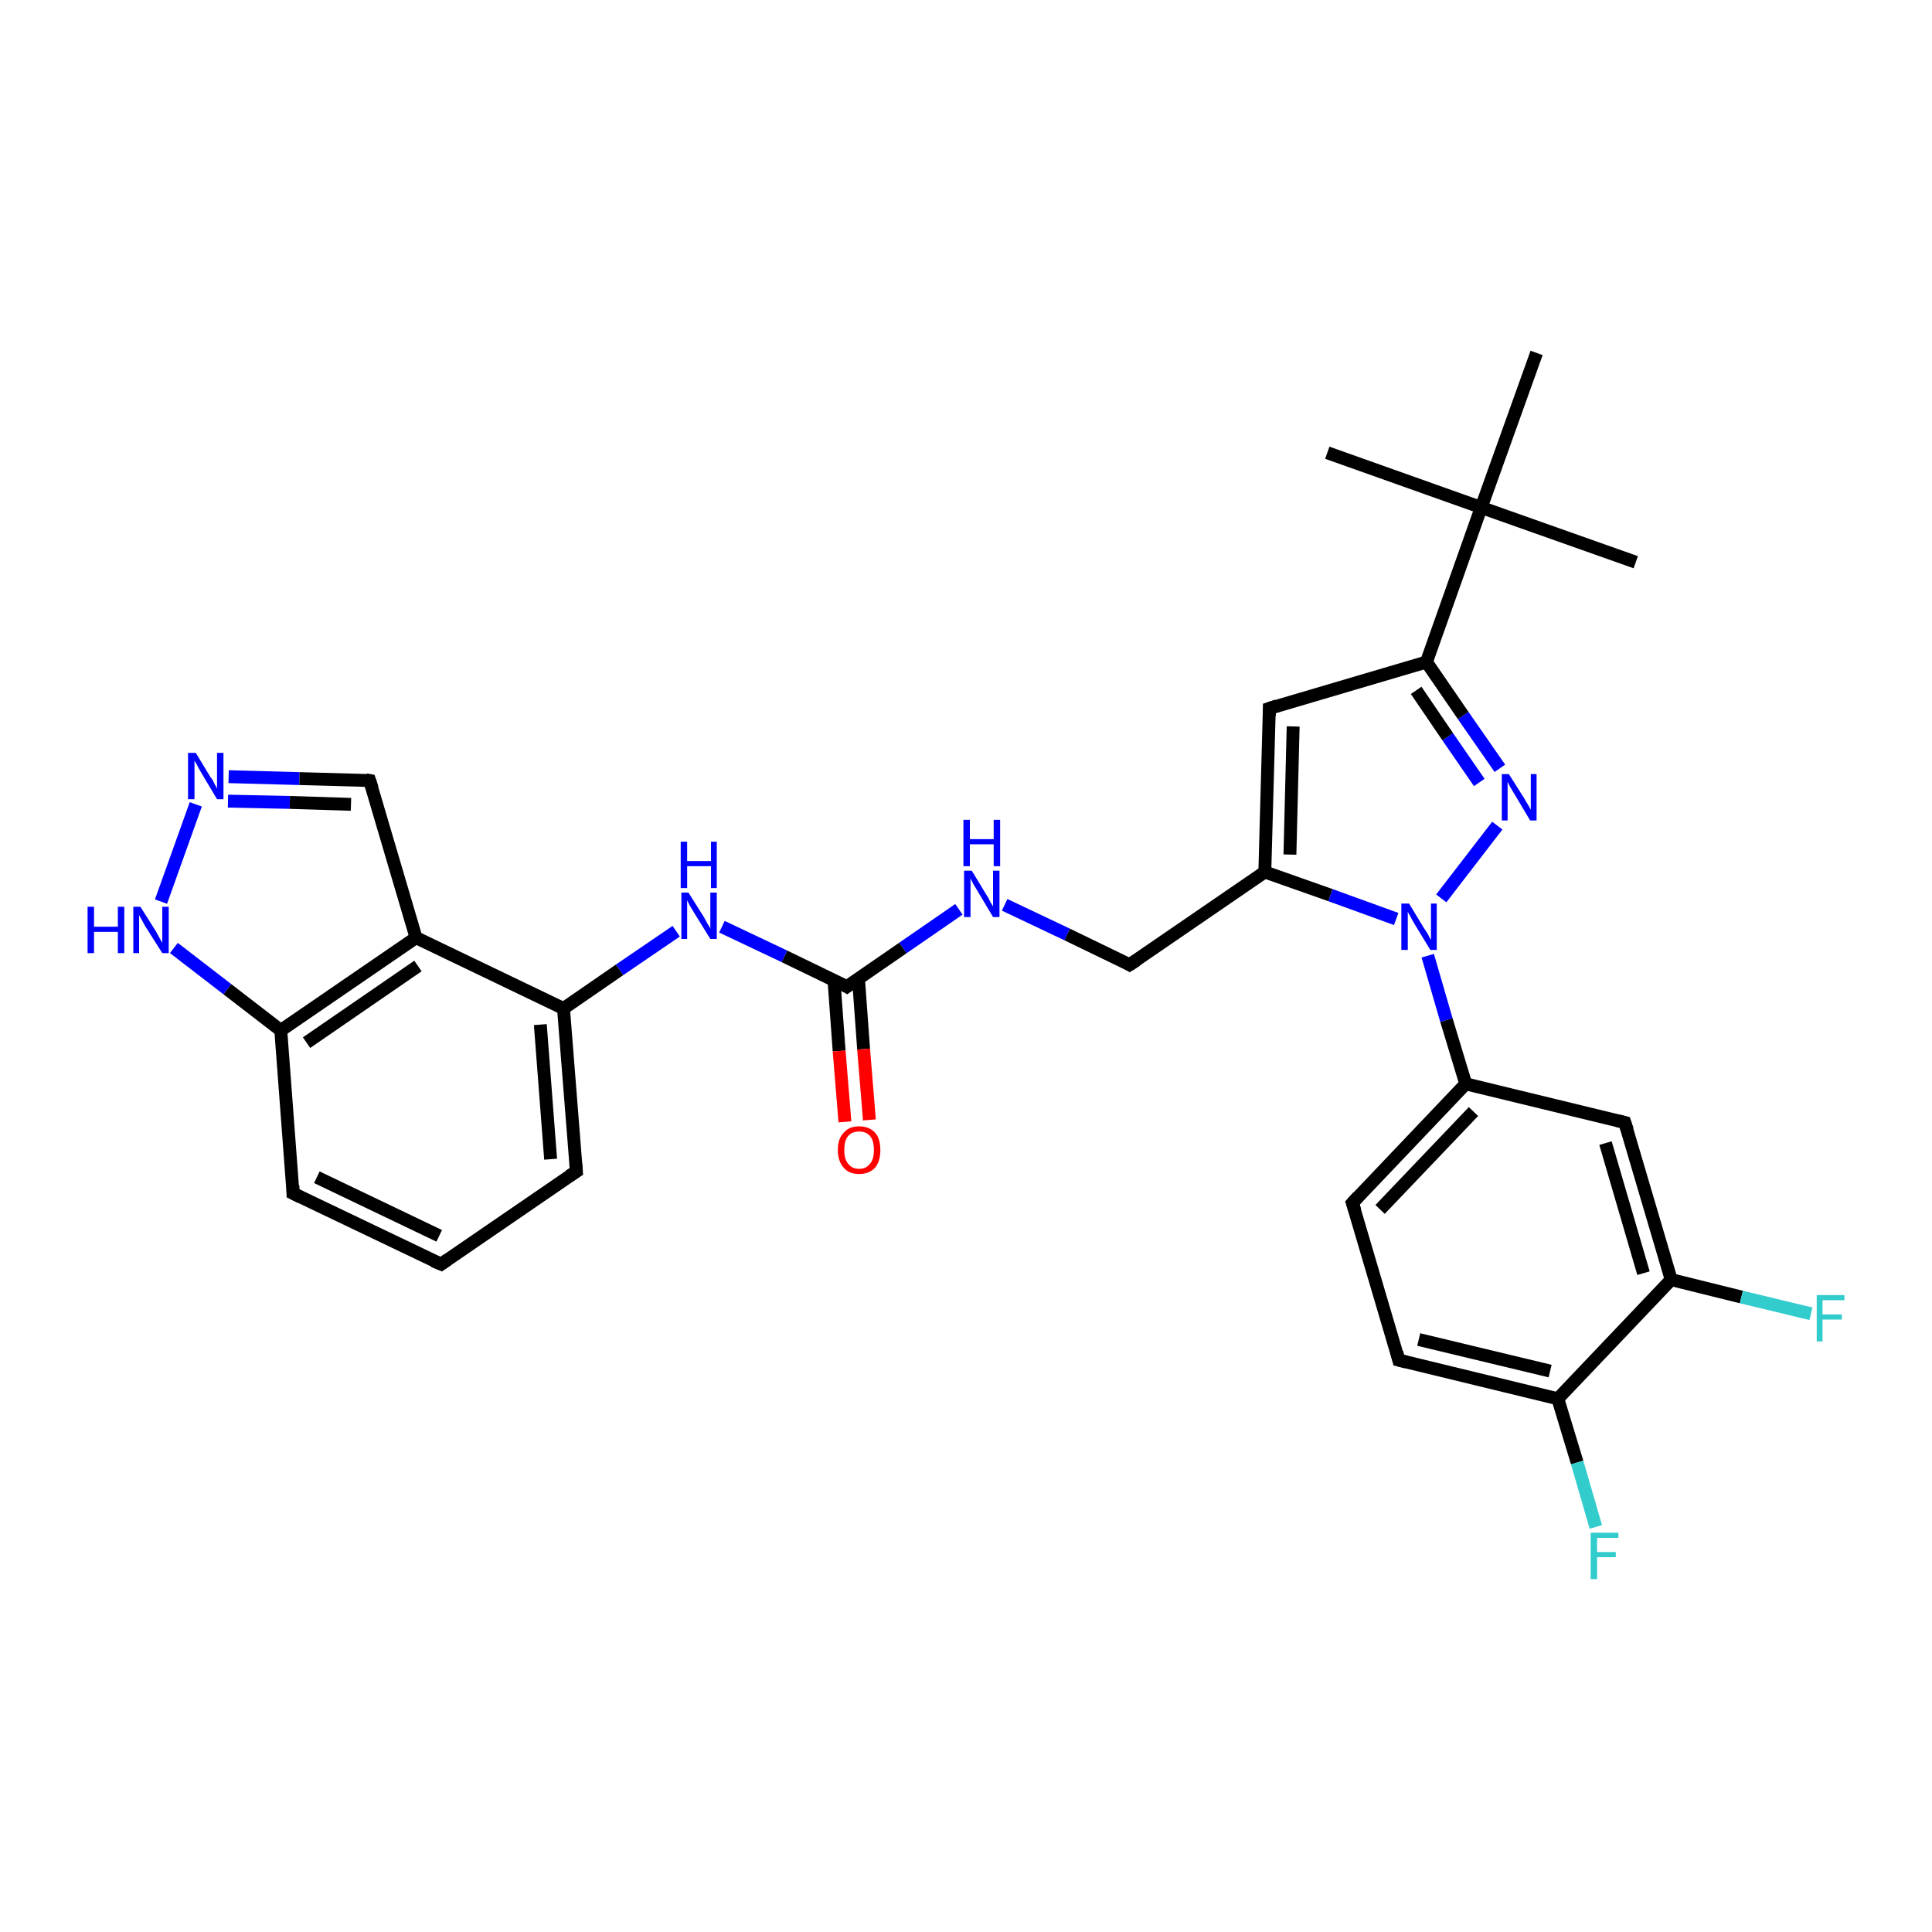 <?xml version='1.0' encoding='iso-8859-1'?>
<svg version='1.1' baseProfile='full'
              xmlns='http://www.w3.org/2000/svg'
                      xmlns:rdkit='http://www.rdkit.org/xml'
                      xmlns:xlink='http://www.w3.org/1999/xlink'
                  xml:space='preserve'
width='300px' height='300px' viewBox='0 0 300 300'>
<!-- END OF HEADER -->
<rect style='opacity:1.0;fill:#FFFFFF;stroke:none' width='300.0' height='300.0' x='0.0' y='0.0'> </rect>
<path class='bond-0 atom-0 atom-1' d='M 254.0,87.3 L 230.0,78.8' style='fill:none;fill-rule:evenodd;stroke:#000000;stroke-width:2.0px;stroke-linecap:butt;stroke-linejoin:miter;stroke-opacity:1' />
<path class='bond-1 atom-1 atom-2' d='M 230.0,78.8 L 206.1,70.3' style='fill:none;fill-rule:evenodd;stroke:#000000;stroke-width:2.0px;stroke-linecap:butt;stroke-linejoin:miter;stroke-opacity:1' />
<path class='bond-2 atom-1 atom-3' d='M 230.0,78.8 L 238.6,54.8' style='fill:none;fill-rule:evenodd;stroke:#000000;stroke-width:2.0px;stroke-linecap:butt;stroke-linejoin:miter;stroke-opacity:1' />
<path class='bond-3 atom-1 atom-4' d='M 230.0,78.8 L 221.5,102.8' style='fill:none;fill-rule:evenodd;stroke:#000000;stroke-width:2.0px;stroke-linecap:butt;stroke-linejoin:miter;stroke-opacity:1' />
<path class='bond-4 atom-4 atom-5' d='M 221.5,102.8 L 197.1,110.0' style='fill:none;fill-rule:evenodd;stroke:#000000;stroke-width:2.0px;stroke-linecap:butt;stroke-linejoin:miter;stroke-opacity:1' />
<path class='bond-5 atom-5 atom-6' d='M 197.1,110.0 L 196.4,135.4' style='fill:none;fill-rule:evenodd;stroke:#000000;stroke-width:2.0px;stroke-linecap:butt;stroke-linejoin:miter;stroke-opacity:1' />
<path class='bond-5 atom-5 atom-6' d='M 200.8,112.8 L 200.3,132.7' style='fill:none;fill-rule:evenodd;stroke:#000000;stroke-width:2.0px;stroke-linecap:butt;stroke-linejoin:miter;stroke-opacity:1' />
<path class='bond-6 atom-6 atom-7' d='M 196.4,135.4 L 175.4,149.8' style='fill:none;fill-rule:evenodd;stroke:#000000;stroke-width:2.0px;stroke-linecap:butt;stroke-linejoin:miter;stroke-opacity:1' />
<path class='bond-7 atom-7 atom-8' d='M 175.4,149.8 L 165.7,145.1' style='fill:none;fill-rule:evenodd;stroke:#000000;stroke-width:2.0px;stroke-linecap:butt;stroke-linejoin:miter;stroke-opacity:1' />
<path class='bond-7 atom-7 atom-8' d='M 165.7,145.1 L 156.0,140.5' style='fill:none;fill-rule:evenodd;stroke:#0000FF;stroke-width:2.0px;stroke-linecap:butt;stroke-linejoin:miter;stroke-opacity:1' />
<path class='bond-8 atom-8 atom-9' d='M 148.9,141.2 L 140.2,147.2' style='fill:none;fill-rule:evenodd;stroke:#0000FF;stroke-width:2.0px;stroke-linecap:butt;stroke-linejoin:miter;stroke-opacity:1' />
<path class='bond-8 atom-8 atom-9' d='M 140.2,147.2 L 131.5,153.2' style='fill:none;fill-rule:evenodd;stroke:#000000;stroke-width:2.0px;stroke-linecap:butt;stroke-linejoin:miter;stroke-opacity:1' />
<path class='bond-9 atom-9 atom-10' d='M 129.5,152.2 L 130.3,163.2' style='fill:none;fill-rule:evenodd;stroke:#000000;stroke-width:2.0px;stroke-linecap:butt;stroke-linejoin:miter;stroke-opacity:1' />
<path class='bond-9 atom-9 atom-10' d='M 130.3,163.2 L 131.2,174.2' style='fill:none;fill-rule:evenodd;stroke:#FF0000;stroke-width:2.0px;stroke-linecap:butt;stroke-linejoin:miter;stroke-opacity:1' />
<path class='bond-9 atom-9 atom-10' d='M 133.3,151.9 L 134.1,162.9' style='fill:none;fill-rule:evenodd;stroke:#000000;stroke-width:2.0px;stroke-linecap:butt;stroke-linejoin:miter;stroke-opacity:1' />
<path class='bond-9 atom-9 atom-10' d='M 134.1,162.9 L 135.0,173.9' style='fill:none;fill-rule:evenodd;stroke:#FF0000;stroke-width:2.0px;stroke-linecap:butt;stroke-linejoin:miter;stroke-opacity:1' />
<path class='bond-10 atom-9 atom-11' d='M 131.5,153.2 L 121.8,148.5' style='fill:none;fill-rule:evenodd;stroke:#000000;stroke-width:2.0px;stroke-linecap:butt;stroke-linejoin:miter;stroke-opacity:1' />
<path class='bond-10 atom-9 atom-11' d='M 121.8,148.5 L 112.1,143.9' style='fill:none;fill-rule:evenodd;stroke:#0000FF;stroke-width:2.0px;stroke-linecap:butt;stroke-linejoin:miter;stroke-opacity:1' />
<path class='bond-11 atom-11 atom-12' d='M 105.0,144.6 L 96.2,150.6' style='fill:none;fill-rule:evenodd;stroke:#0000FF;stroke-width:2.0px;stroke-linecap:butt;stroke-linejoin:miter;stroke-opacity:1' />
<path class='bond-11 atom-11 atom-12' d='M 96.2,150.6 L 87.5,156.6' style='fill:none;fill-rule:evenodd;stroke:#000000;stroke-width:2.0px;stroke-linecap:butt;stroke-linejoin:miter;stroke-opacity:1' />
<path class='bond-12 atom-12 atom-13' d='M 87.5,156.6 L 89.5,181.9' style='fill:none;fill-rule:evenodd;stroke:#000000;stroke-width:2.0px;stroke-linecap:butt;stroke-linejoin:miter;stroke-opacity:1' />
<path class='bond-12 atom-12 atom-13' d='M 83.9,159.1 L 85.5,180.0' style='fill:none;fill-rule:evenodd;stroke:#000000;stroke-width:2.0px;stroke-linecap:butt;stroke-linejoin:miter;stroke-opacity:1' />
<path class='bond-13 atom-13 atom-14' d='M 89.5,181.9 L 68.5,196.3' style='fill:none;fill-rule:evenodd;stroke:#000000;stroke-width:2.0px;stroke-linecap:butt;stroke-linejoin:miter;stroke-opacity:1' />
<path class='bond-14 atom-14 atom-15' d='M 68.5,196.3 L 45.5,185.3' style='fill:none;fill-rule:evenodd;stroke:#000000;stroke-width:2.0px;stroke-linecap:butt;stroke-linejoin:miter;stroke-opacity:1' />
<path class='bond-14 atom-14 atom-15' d='M 68.2,191.9 L 49.2,182.8' style='fill:none;fill-rule:evenodd;stroke:#000000;stroke-width:2.0px;stroke-linecap:butt;stroke-linejoin:miter;stroke-opacity:1' />
<path class='bond-15 atom-15 atom-16' d='M 45.5,185.3 L 43.6,160.0' style='fill:none;fill-rule:evenodd;stroke:#000000;stroke-width:2.0px;stroke-linecap:butt;stroke-linejoin:miter;stroke-opacity:1' />
<path class='bond-16 atom-16 atom-17' d='M 43.6,160.0 L 35.3,153.6' style='fill:none;fill-rule:evenodd;stroke:#000000;stroke-width:2.0px;stroke-linecap:butt;stroke-linejoin:miter;stroke-opacity:1' />
<path class='bond-16 atom-16 atom-17' d='M 35.3,153.6 L 27.0,147.2' style='fill:none;fill-rule:evenodd;stroke:#0000FF;stroke-width:2.0px;stroke-linecap:butt;stroke-linejoin:miter;stroke-opacity:1' />
<path class='bond-17 atom-17 atom-18' d='M 25.0,140.0 L 30.4,124.9' style='fill:none;fill-rule:evenodd;stroke:#0000FF;stroke-width:2.0px;stroke-linecap:butt;stroke-linejoin:miter;stroke-opacity:1' />
<path class='bond-18 atom-18 atom-19' d='M 35.5,120.6 L 46.5,120.9' style='fill:none;fill-rule:evenodd;stroke:#0000FF;stroke-width:2.0px;stroke-linecap:butt;stroke-linejoin:miter;stroke-opacity:1' />
<path class='bond-18 atom-18 atom-19' d='M 46.5,120.9 L 57.4,121.2' style='fill:none;fill-rule:evenodd;stroke:#000000;stroke-width:2.0px;stroke-linecap:butt;stroke-linejoin:miter;stroke-opacity:1' />
<path class='bond-18 atom-18 atom-19' d='M 35.4,124.4 L 45.0,124.6' style='fill:none;fill-rule:evenodd;stroke:#0000FF;stroke-width:2.0px;stroke-linecap:butt;stroke-linejoin:miter;stroke-opacity:1' />
<path class='bond-18 atom-18 atom-19' d='M 45.0,124.6 L 54.5,124.9' style='fill:none;fill-rule:evenodd;stroke:#000000;stroke-width:2.0px;stroke-linecap:butt;stroke-linejoin:miter;stroke-opacity:1' />
<path class='bond-19 atom-19 atom-20' d='M 57.4,121.2 L 64.6,145.6' style='fill:none;fill-rule:evenodd;stroke:#000000;stroke-width:2.0px;stroke-linecap:butt;stroke-linejoin:miter;stroke-opacity:1' />
<path class='bond-20 atom-6 atom-21' d='M 196.4,135.4 L 206.6,139.0' style='fill:none;fill-rule:evenodd;stroke:#000000;stroke-width:2.0px;stroke-linecap:butt;stroke-linejoin:miter;stroke-opacity:1' />
<path class='bond-20 atom-6 atom-21' d='M 206.6,139.0 L 216.8,142.7' style='fill:none;fill-rule:evenodd;stroke:#0000FF;stroke-width:2.0px;stroke-linecap:butt;stroke-linejoin:miter;stroke-opacity:1' />
<path class='bond-21 atom-21 atom-22' d='M 223.8,139.5 L 232.5,128.2' style='fill:none;fill-rule:evenodd;stroke:#0000FF;stroke-width:2.0px;stroke-linecap:butt;stroke-linejoin:miter;stroke-opacity:1' />
<path class='bond-22 atom-21 atom-23' d='M 221.7,148.4 L 224.6,158.4' style='fill:none;fill-rule:evenodd;stroke:#0000FF;stroke-width:2.0px;stroke-linecap:butt;stroke-linejoin:miter;stroke-opacity:1' />
<path class='bond-22 atom-21 atom-23' d='M 224.6,158.4 L 227.6,168.3' style='fill:none;fill-rule:evenodd;stroke:#000000;stroke-width:2.0px;stroke-linecap:butt;stroke-linejoin:miter;stroke-opacity:1' />
<path class='bond-23 atom-23 atom-24' d='M 227.6,168.3 L 210.0,186.8' style='fill:none;fill-rule:evenodd;stroke:#000000;stroke-width:2.0px;stroke-linecap:butt;stroke-linejoin:miter;stroke-opacity:1' />
<path class='bond-23 atom-23 atom-24' d='M 228.8,172.6 L 214.3,187.8' style='fill:none;fill-rule:evenodd;stroke:#000000;stroke-width:2.0px;stroke-linecap:butt;stroke-linejoin:miter;stroke-opacity:1' />
<path class='bond-24 atom-24 atom-25' d='M 210.0,186.8 L 217.2,211.2' style='fill:none;fill-rule:evenodd;stroke:#000000;stroke-width:2.0px;stroke-linecap:butt;stroke-linejoin:miter;stroke-opacity:1' />
<path class='bond-25 atom-25 atom-26' d='M 217.2,211.2 L 241.9,217.2' style='fill:none;fill-rule:evenodd;stroke:#000000;stroke-width:2.0px;stroke-linecap:butt;stroke-linejoin:miter;stroke-opacity:1' />
<path class='bond-25 atom-25 atom-26' d='M 220.3,208.0 L 240.7,212.9' style='fill:none;fill-rule:evenodd;stroke:#000000;stroke-width:2.0px;stroke-linecap:butt;stroke-linejoin:miter;stroke-opacity:1' />
<path class='bond-26 atom-26 atom-27' d='M 241.9,217.2 L 244.9,227.1' style='fill:none;fill-rule:evenodd;stroke:#000000;stroke-width:2.0px;stroke-linecap:butt;stroke-linejoin:miter;stroke-opacity:1' />
<path class='bond-26 atom-26 atom-27' d='M 244.9,227.1 L 247.8,237.1' style='fill:none;fill-rule:evenodd;stroke:#33CCCC;stroke-width:2.0px;stroke-linecap:butt;stroke-linejoin:miter;stroke-opacity:1' />
<path class='bond-27 atom-26 atom-28' d='M 241.9,217.2 L 259.5,198.7' style='fill:none;fill-rule:evenodd;stroke:#000000;stroke-width:2.0px;stroke-linecap:butt;stroke-linejoin:miter;stroke-opacity:1' />
<path class='bond-28 atom-28 atom-29' d='M 259.5,198.7 L 270.4,201.4' style='fill:none;fill-rule:evenodd;stroke:#000000;stroke-width:2.0px;stroke-linecap:butt;stroke-linejoin:miter;stroke-opacity:1' />
<path class='bond-28 atom-28 atom-29' d='M 270.4,201.4 L 281.2,204.0' style='fill:none;fill-rule:evenodd;stroke:#33CCCC;stroke-width:2.0px;stroke-linecap:butt;stroke-linejoin:miter;stroke-opacity:1' />
<path class='bond-29 atom-28 atom-30' d='M 259.5,198.7 L 252.3,174.3' style='fill:none;fill-rule:evenodd;stroke:#000000;stroke-width:2.0px;stroke-linecap:butt;stroke-linejoin:miter;stroke-opacity:1' />
<path class='bond-29 atom-28 atom-30' d='M 255.2,197.7 L 249.3,177.5' style='fill:none;fill-rule:evenodd;stroke:#000000;stroke-width:2.0px;stroke-linecap:butt;stroke-linejoin:miter;stroke-opacity:1' />
<path class='bond-30 atom-22 atom-4' d='M 232.9,119.3 L 227.2,111.1' style='fill:none;fill-rule:evenodd;stroke:#0000FF;stroke-width:2.0px;stroke-linecap:butt;stroke-linejoin:miter;stroke-opacity:1' />
<path class='bond-30 atom-22 atom-4' d='M 227.2,111.1 L 221.5,102.8' style='fill:none;fill-rule:evenodd;stroke:#000000;stroke-width:2.0px;stroke-linecap:butt;stroke-linejoin:miter;stroke-opacity:1' />
<path class='bond-30 atom-22 atom-4' d='M 229.7,121.5 L 224.8,114.4' style='fill:none;fill-rule:evenodd;stroke:#0000FF;stroke-width:2.0px;stroke-linecap:butt;stroke-linejoin:miter;stroke-opacity:1' />
<path class='bond-30 atom-22 atom-4' d='M 224.8,114.4 L 219.9,107.2' style='fill:none;fill-rule:evenodd;stroke:#000000;stroke-width:2.0px;stroke-linecap:butt;stroke-linejoin:miter;stroke-opacity:1' />
<path class='bond-31 atom-30 atom-23' d='M 252.3,174.3 L 227.6,168.3' style='fill:none;fill-rule:evenodd;stroke:#000000;stroke-width:2.0px;stroke-linecap:butt;stroke-linejoin:miter;stroke-opacity:1' />
<path class='bond-32 atom-20 atom-12' d='M 64.6,145.6 L 87.5,156.6' style='fill:none;fill-rule:evenodd;stroke:#000000;stroke-width:2.0px;stroke-linecap:butt;stroke-linejoin:miter;stroke-opacity:1' />
<path class='bond-33 atom-20 atom-16' d='M 64.6,145.6 L 43.6,160.0' style='fill:none;fill-rule:evenodd;stroke:#000000;stroke-width:2.0px;stroke-linecap:butt;stroke-linejoin:miter;stroke-opacity:1' />
<path class='bond-33 atom-20 atom-16' d='M 64.9,150.0 L 47.6,161.9' style='fill:none;fill-rule:evenodd;stroke:#000000;stroke-width:2.0px;stroke-linecap:butt;stroke-linejoin:miter;stroke-opacity:1' />
<path d='M 198.3,109.6 L 197.1,110.0 L 197.1,111.2' style='fill:none;stroke:#000000;stroke-width:2.0px;stroke-linecap:butt;stroke-linejoin:miter;stroke-opacity:1;' />
<path d='M 176.5,149.1 L 175.4,149.8 L 174.9,149.5' style='fill:none;stroke:#000000;stroke-width:2.0px;stroke-linecap:butt;stroke-linejoin:miter;stroke-opacity:1;' />
<path d='M 131.9,152.9 L 131.5,153.2 L 131.0,152.9' style='fill:none;stroke:#000000;stroke-width:2.0px;stroke-linecap:butt;stroke-linejoin:miter;stroke-opacity:1;' />
<path d='M 89.4,180.7 L 89.5,181.9 L 88.4,182.6' style='fill:none;stroke:#000000;stroke-width:2.0px;stroke-linecap:butt;stroke-linejoin:miter;stroke-opacity:1;' />
<path d='M 69.5,195.6 L 68.5,196.3 L 67.3,195.8' style='fill:none;stroke:#000000;stroke-width:2.0px;stroke-linecap:butt;stroke-linejoin:miter;stroke-opacity:1;' />
<path d='M 46.7,185.9 L 45.5,185.3 L 45.5,184.1' style='fill:none;stroke:#000000;stroke-width:2.0px;stroke-linecap:butt;stroke-linejoin:miter;stroke-opacity:1;' />
<path d='M 56.8,121.1 L 57.4,121.2 L 57.8,122.4' style='fill:none;stroke:#000000;stroke-width:2.0px;stroke-linecap:butt;stroke-linejoin:miter;stroke-opacity:1;' />
<path d='M 210.9,185.8 L 210.0,186.8 L 210.4,188.0' style='fill:none;stroke:#000000;stroke-width:2.0px;stroke-linecap:butt;stroke-linejoin:miter;stroke-opacity:1;' />
<path d='M 216.9,210.0 L 217.2,211.2 L 218.4,211.5' style='fill:none;stroke:#000000;stroke-width:2.0px;stroke-linecap:butt;stroke-linejoin:miter;stroke-opacity:1;' />
<path d='M 252.7,175.5 L 252.3,174.3 L 251.1,174.0' style='fill:none;stroke:#000000;stroke-width:2.0px;stroke-linecap:butt;stroke-linejoin:miter;stroke-opacity:1;' />
<path class='atom-8' d='M 150.9 135.2
L 153.2 139.0
Q 153.5 139.4, 153.8 140.1
Q 154.2 140.7, 154.2 140.8
L 154.2 135.2
L 155.2 135.2
L 155.2 142.4
L 154.2 142.4
L 151.7 138.2
Q 151.4 137.7, 151.1 137.2
Q 150.8 136.6, 150.7 136.4
L 150.7 142.4
L 149.7 142.4
L 149.7 135.2
L 150.9 135.2
' fill='#0000FF'/>
<path class='atom-8' d='M 149.6 127.3
L 150.6 127.3
L 150.6 130.3
L 154.3 130.3
L 154.3 127.3
L 155.3 127.3
L 155.3 134.5
L 154.3 134.5
L 154.3 131.1
L 150.6 131.1
L 150.6 134.5
L 149.6 134.5
L 149.6 127.3
' fill='#0000FF'/>
<path class='atom-10' d='M 130.1 178.6
Q 130.1 176.8, 131.0 175.9
Q 131.8 174.9, 133.4 174.9
Q 135.0 174.9, 135.9 175.9
Q 136.7 176.8, 136.7 178.6
Q 136.7 180.3, 135.9 181.3
Q 135.0 182.3, 133.4 182.3
Q 131.8 182.3, 131.0 181.3
Q 130.1 180.3, 130.1 178.6
M 133.4 181.5
Q 134.5 181.5, 135.1 180.7
Q 135.7 180.0, 135.7 178.6
Q 135.7 177.1, 135.1 176.4
Q 134.5 175.7, 133.4 175.7
Q 132.3 175.7, 131.7 176.4
Q 131.1 177.1, 131.1 178.6
Q 131.1 180.0, 131.7 180.7
Q 132.3 181.5, 133.4 181.5
' fill='#FF0000'/>
<path class='atom-11' d='M 106.9 138.6
L 109.3 142.4
Q 109.5 142.8, 109.9 143.5
Q 110.3 144.1, 110.3 144.2
L 110.3 138.6
L 111.3 138.6
L 111.3 145.8
L 110.3 145.8
L 107.7 141.6
Q 107.4 141.1, 107.1 140.6
Q 106.8 140.0, 106.7 139.8
L 106.7 145.8
L 105.8 145.8
L 105.8 138.6
L 106.9 138.6
' fill='#0000FF'/>
<path class='atom-11' d='M 105.7 130.7
L 106.7 130.7
L 106.7 133.7
L 110.4 133.7
L 110.4 130.7
L 111.3 130.7
L 111.3 137.9
L 110.4 137.9
L 110.4 134.5
L 106.7 134.5
L 106.7 137.9
L 105.7 137.9
L 105.7 130.7
' fill='#0000FF'/>
<path class='atom-17' d='M 13.6 140.8
L 14.6 140.8
L 14.6 143.9
L 18.3 143.9
L 18.3 140.8
L 19.3 140.8
L 19.3 148.0
L 18.3 148.0
L 18.3 144.7
L 14.6 144.7
L 14.6 148.0
L 13.6 148.0
L 13.6 140.8
' fill='#0000FF'/>
<path class='atom-17' d='M 21.8 140.8
L 24.2 144.6
Q 24.4 145.0, 24.8 145.7
Q 25.2 146.4, 25.2 146.4
L 25.2 140.8
L 26.2 140.8
L 26.2 148.0
L 25.2 148.0
L 22.6 143.9
Q 22.3 143.4, 22.0 142.8
Q 21.7 142.3, 21.6 142.1
L 21.6 148.0
L 20.7 148.0
L 20.7 140.8
L 21.8 140.8
' fill='#0000FF'/>
<path class='atom-18' d='M 30.4 116.9
L 32.7 120.7
Q 33.0 121.0, 33.3 121.7
Q 33.7 122.4, 33.7 122.5
L 33.7 116.9
L 34.7 116.9
L 34.7 124.1
L 33.7 124.1
L 31.2 119.9
Q 30.9 119.4, 30.6 118.8
Q 30.3 118.3, 30.2 118.1
L 30.2 124.1
L 29.2 124.1
L 29.2 116.9
L 30.4 116.9
' fill='#0000FF'/>
<path class='atom-21' d='M 218.8 140.3
L 221.1 144.1
Q 221.4 144.5, 221.8 145.2
Q 222.1 145.9, 222.2 145.9
L 222.2 140.3
L 223.1 140.3
L 223.1 147.5
L 222.1 147.5
L 219.6 143.4
Q 219.3 142.9, 219.0 142.3
Q 218.7 141.8, 218.6 141.6
L 218.6 147.5
L 217.6 147.5
L 217.6 140.3
L 218.8 140.3
' fill='#0000FF'/>
<path class='atom-22' d='M 234.3 120.2
L 236.7 124.0
Q 236.9 124.4, 237.3 125.0
Q 237.7 125.7, 237.7 125.8
L 237.7 120.2
L 238.6 120.2
L 238.6 127.4
L 237.6 127.4
L 235.1 123.2
Q 234.8 122.7, 234.5 122.2
Q 234.2 121.6, 234.1 121.4
L 234.1 127.4
L 233.2 127.4
L 233.2 120.2
L 234.3 120.2
' fill='#0000FF'/>
<path class='atom-27' d='M 247.0 238.0
L 251.3 238.0
L 251.3 238.8
L 248.0 238.8
L 248.0 241.0
L 250.9 241.0
L 250.9 241.8
L 248.0 241.8
L 248.0 245.2
L 247.0 245.2
L 247.0 238.0
' fill='#33CCCC'/>
<path class='atom-29' d='M 282.1 201.1
L 286.4 201.1
L 286.4 201.9
L 283.0 201.9
L 283.0 204.1
L 286.0 204.1
L 286.0 204.9
L 283.0 204.9
L 283.0 208.3
L 282.1 208.3
L 282.1 201.1
' fill='#33CCCC'/>
</svg>
